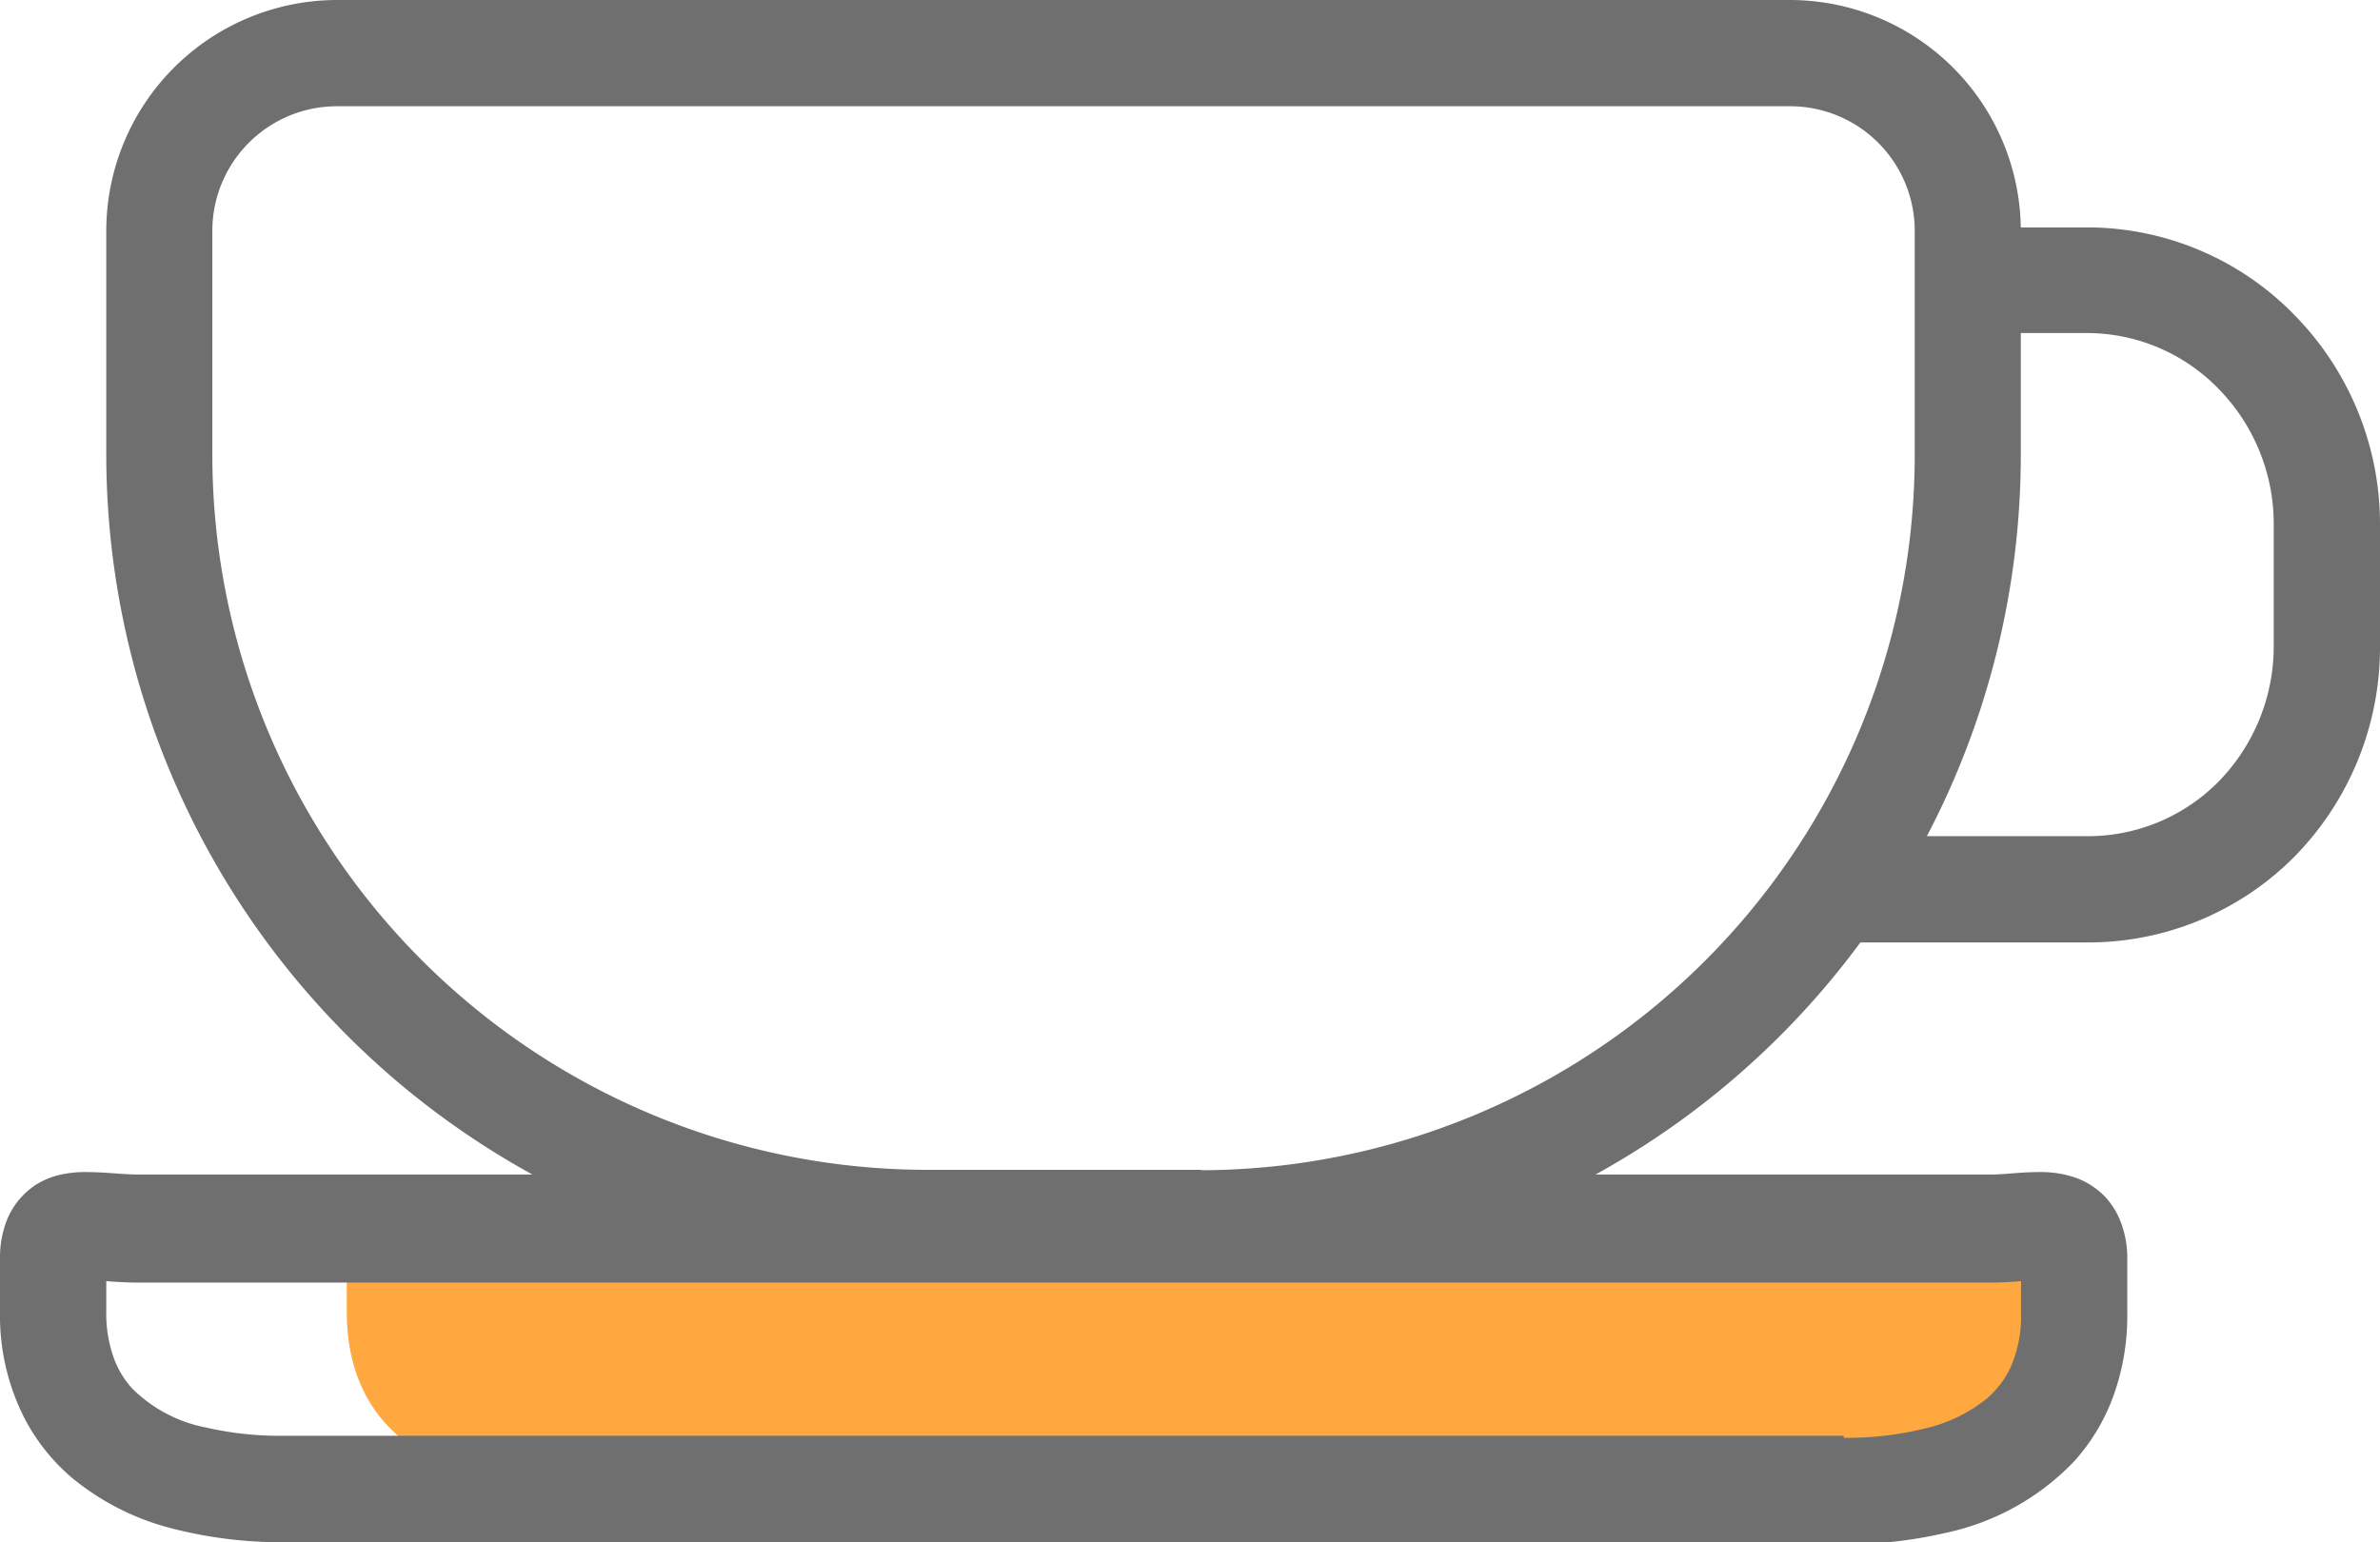 <svg xmlns="http://www.w3.org/2000/svg" viewBox="0 0 116.68 75.62"><defs><style>.cls-1{fill:#ffa840;}.cls-2{fill:#6f6f6f;}</style></defs><title>lifestyle</title><g id="Layer_2" data-name="Layer 2"><g id="Layer_1-2" data-name="Layer 1"><path class="cls-1" d="M87.78,73H28.25C22,73,17,70.56,17,64.32V61.71c0-2.28,1.85-1.52,4.13-1.52H95c2.28,0,4.13-.76,4.13,1.52v2.61C99.08,70.56,94,73,87.78,73Z"/><path class="cls-2" d="M90.39,73V70.4H13.91A16.24,16.24,0,0,1,10.12,70a7,7,0,0,1-3.65-1.93,4.46,4.46,0,0,1-.9-1.51,6.42,6.42,0,0,1-.36-2.23v-2.7l-1-.14.84.49a1,1,0,0,0,.14-.35l-1-.14.84.49-1.36-.79,1,1.23A1.74,1.74,0,0,0,5.08,62l-1.36-.79,1,1.23-.81-1,.29,1.28a1.28,1.28,0,0,0,.52-.26l-.81-1,.29,1.28-.1-.42.07.43h0l-.1-.42.07.43H4.3c.39,0,1.3.12,2.44.13H97.56c1.14,0,2-.14,2.44-.13h.15l.13-.91-.39.82a.84.84,0,0,0,.26.09l.13-.91-.39.82.66-1.39-1.07,1.1a1.24,1.24,0,0,0,.41.29l.66-1.39-1.07,1.1,1-1-1.37.43a1.45,1.45,0,0,0,.38.58l1-1-1.37.43.57-.18-.59.08,0,.1.57-.18-.59.08v2.7a6.06,6.06,0,0,1-.59,2.79,4.74,4.74,0,0,1-1.08,1.36,7.43,7.43,0,0,1-2.83,1.42,16,16,0,0,1-4.19.51v5.22a21.61,21.61,0,0,0,5-.56,12.21,12.21,0,0,0,6.29-3.5,9.72,9.72,0,0,0,1.94-3.24,11.54,11.54,0,0,0,.67-4V61.71A4.87,4.87,0,0,0,104,60a3.85,3.85,0,0,0-.77-1.29,3.76,3.76,0,0,0-1.79-1.06,5.12,5.12,0,0,0-1.46-.18c-1,0-1.75.13-2.44.12H6.74c-.69,0-1.46-.11-2.44-.12A5.66,5.66,0,0,0,3,57.59a3.92,3.92,0,0,0-1.19.47A3.76,3.76,0,0,0,.36,59.77,5,5,0,0,0,0,61.71v2.61A11.1,11.1,0,0,0,1.18,69.5a9.73,9.73,0,0,0,2.3,2.92A12.54,12.54,0,0,0,8.3,74.91a21.46,21.46,0,0,0,5.61.71H90.39Z"/><path class="cls-2" d="M58.88,60V57.36H45.41a35.08,35.08,0,0,1-35-35V11.3a6.11,6.11,0,0,1,6.08-6.09H87.78a6.11,6.11,0,0,1,6.09,6.09V22.38a35.08,35.08,0,0,1-35,35v5.22a40.31,40.31,0,0,0,40.2-40.2V11.3A11.33,11.33,0,0,0,87.78,0H16.51A11.33,11.33,0,0,0,5.21,11.3V22.38a40.32,40.32,0,0,0,40.2,40.2H58.88Z"/><path class="cls-2" d="M96.47,16.33h5.87a9,9,0,0,1,6.43,2.74,9.46,9.46,0,0,1,2.7,6.62v6a9.49,9.49,0,0,1-2.7,6.63A9,9,0,0,1,102.34,41H90v5.21h12.38A14.23,14.23,0,0,0,112.49,42a14.65,14.65,0,0,0,4.19-10.28v-6a14.63,14.63,0,0,0-4.19-10.27,14.19,14.19,0,0,0-10.15-4.3H96.47Z"/></g></g></svg>